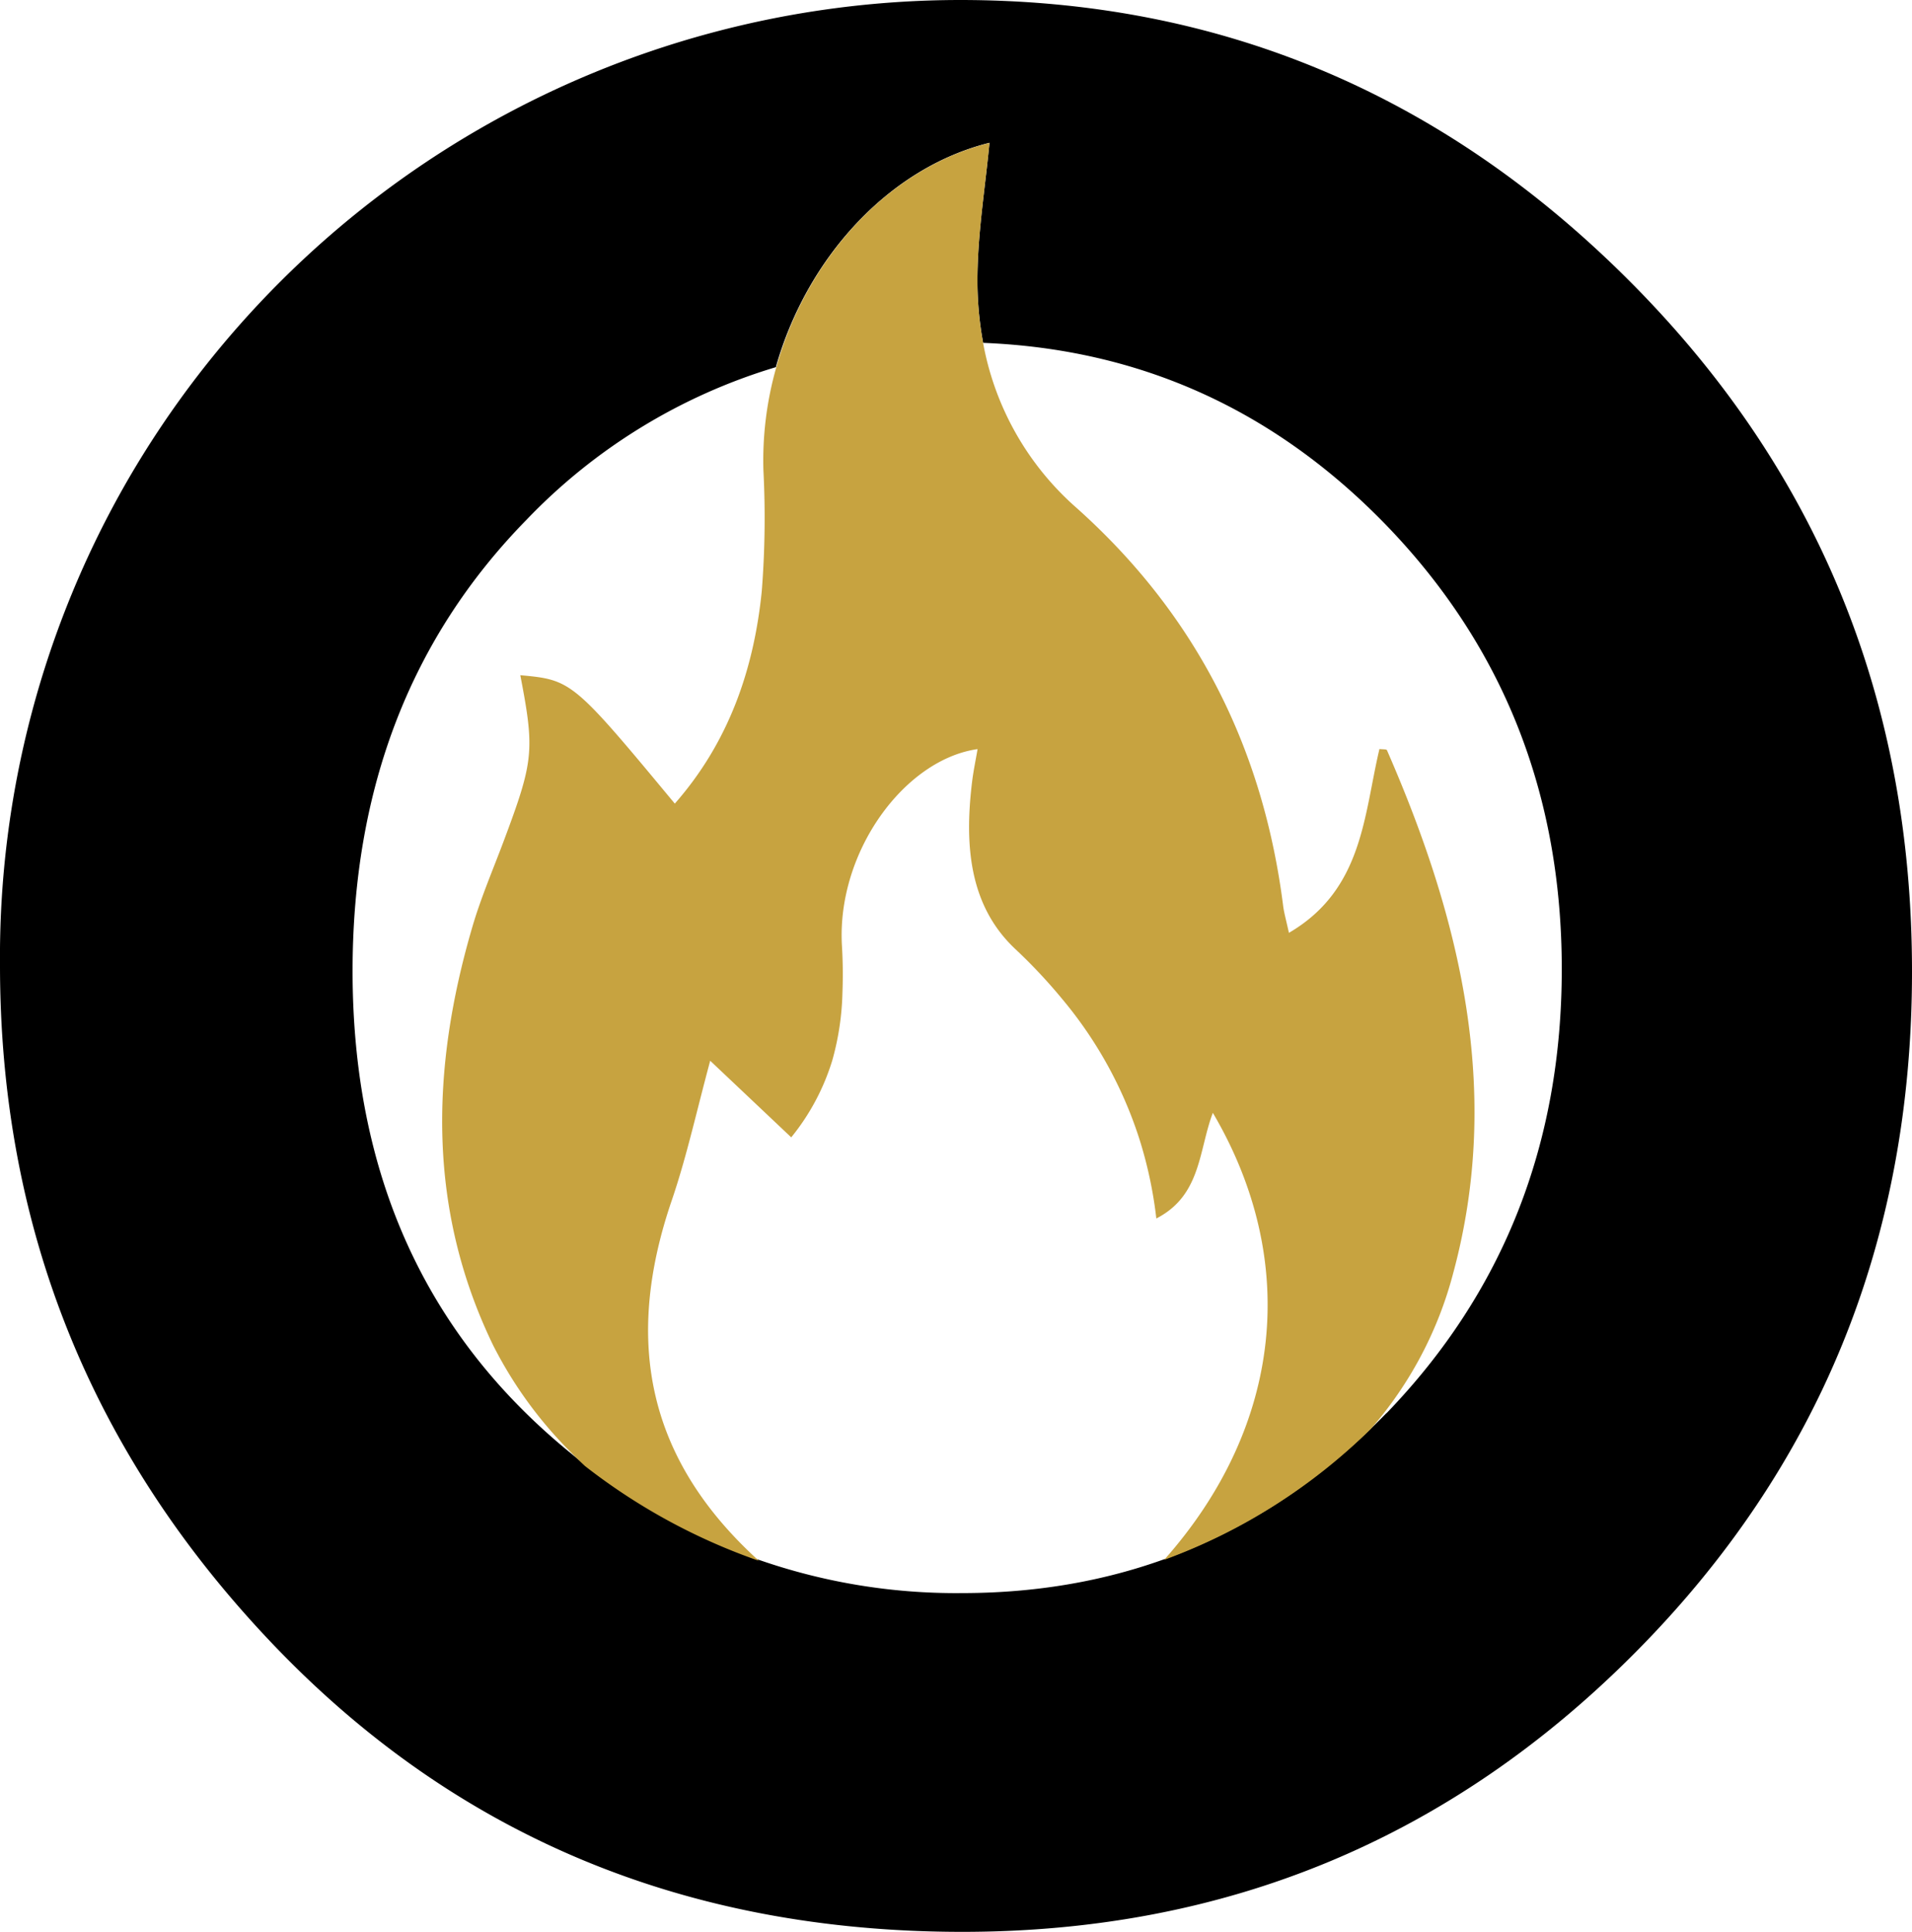 <svg xmlns="http://www.w3.org/2000/svg" viewBox="0 0 219.9 222.2"><defs><style>.cls-1{fill:none;}.cls-2{fill:#c7a340;}</style></defs><g id="Layer_2" data-name="Layer 2"><g id="Layer_1-2" data-name="Layer 1"><path class="cls-1" d="M87.88,57.1c0-1,0-2-.08-3a39.16,39.16,0,0,1,1.47-11.8,65.86,65.86,0,0,0-28.7,17.56q-20,20.42-20,51.92,0,35.08,25.2,55.51a69,69,0,0,0,44.92,16q28.65,0,48.8-20.71t20.16-51.06q0-30.21-20.3-51.13-19.19-19.78-46.25-20.85a33,33,0,0,0,9.38,17.62"/><path d="M187.59,32.5Q155.28,0,110.38,0a110.72,110.72,0,0,0-95.7,55.23A109.69,109.69,0,0,0,0,111q0,45.3,31.52,78.23t79.15,32.94q45.46,0,77.35-32.07t31.88-78.38Q219.9,65,187.59,32.5Zm-28.12,130q-20.15,20.7-48.8,20.71a69,69,0,0,1-44.92-16q-25.18-20.41-25.2-55.51,0-31.5,20-51.92a65.86,65.86,0,0,1,28.7-17.56s0-.05,0-.08C92.8,29.7,102.17,19.31,113.8,16.42c-.48,5-1.3,10-1.38,15.07a39.73,39.73,0,0,0,.65,7.94s0,0,0,0q27,1.07,46.25,20.85,20.29,20.92,20.3,51.13T159.47,162.52Z"/><path class="cls-2" d="M159.51,86.27c-.06-.12-.48-.08-.86-.13-1.81,7.62-1.88,16.16-10.41,21.14-.34-1.54-.56-2.3-.66-3.07-2.3-18.17-10-33.48-23.72-45.76a33.12,33.12,0,0,1-10.79-19,39.73,39.73,0,0,1-.65-7.94c.08-5,.9-10.06,1.38-15.07-11.63,2.89-21,13.28-24.51,25.77A39.1,39.1,0,0,0,87.8,54.07,107.23,107.23,0,0,1,87.61,68c-.91,9-3.8,17.36-10,24.42C65.91,78.32,65.75,78.19,59.84,77.65c1.67,8.67,1.54,9.86-1.88,19-1.23,3.29-2.63,6.53-3.62,9.9-4.79,16.31-5.22,32.47,2.37,48.15a47.82,47.82,0,0,0,8.79,12.16c.58.6,1.17,1.17,1.78,1.74a69.79,69.79,0,0,0,20,10.9c-12.54-11.38-15.72-24.86-10-41.51,1.7-5,2.81-10.1,4.4-16L91,130.8a26.11,26.11,0,0,0,4.73-8.88,31.35,31.35,0,0,0,1.16-7.76c.06-1.67.06-3.44-.06-5.42C96.22,98,104,87.35,112.43,86.15c-.22,1.3-.48,2.52-.63,3.76-.86,7.08-.43,14.19,5,19.26a61.75,61.75,0,0,1,5.39,5.75,47.77,47.77,0,0,1,8.8,15.91,48.67,48.67,0,0,1,2,9.3c5.18-2.66,4.86-7.84,6.5-12.15,10,17,8.07,36-5.6,51.41a66.48,66.48,0,0,0,23.77-15.06,44.38,44.38,0,0,0,9.48-17.94C172.8,125.44,167.94,105.56,159.51,86.27Z"/></g></g></svg>